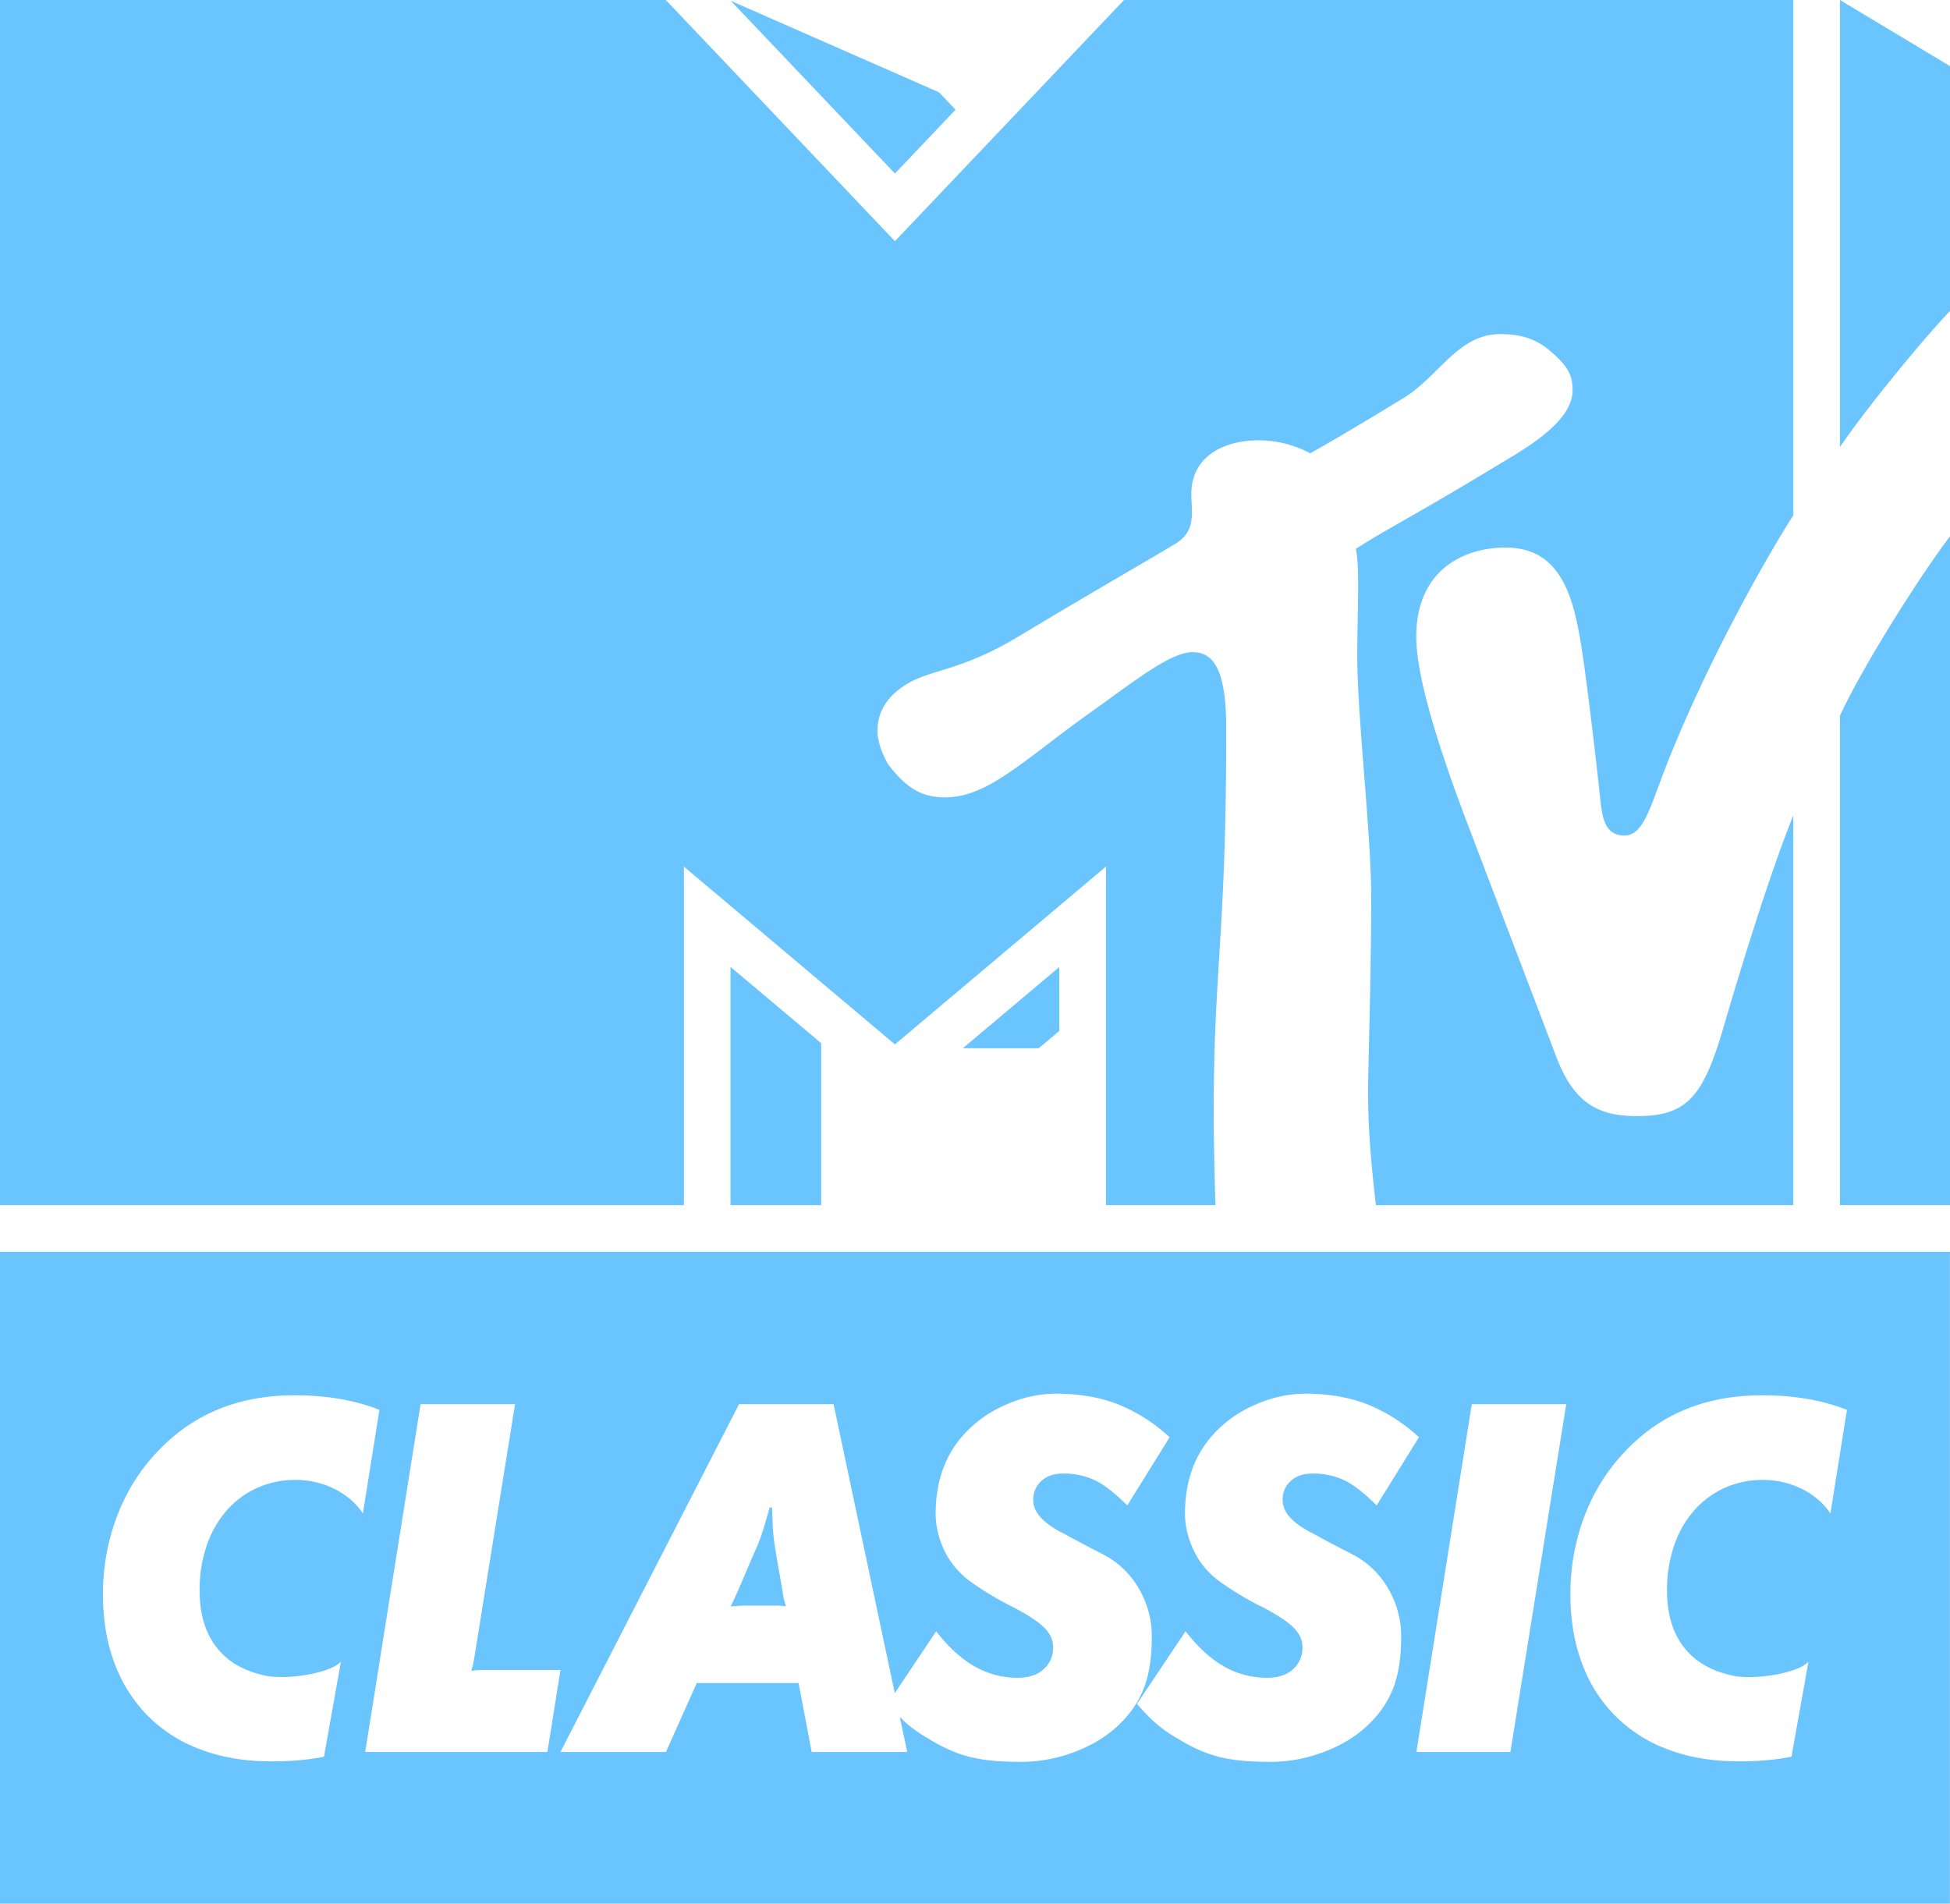 <svg xmlns="http://www.w3.org/2000/svg" width="1000" height="976.25" viewBox="0 0 1000 976.25"><defs><style>.a{fill:#6ac4fd;}</style></defs><title>MTV Classic Europe</title><path class="a" d="M401.327,816.072l-2.713-15.435c-.511-3.093-.919-5.675-1.255-7.717-.306-2.057-.584-4.07-.759-5.996q-.328-2.889-.394-6.083c-.073-2.13-.175-4.668-.263-7.644l-1.167-.204c-.934,3.093-1.692,5.763-2.334,7.951-.656,2.188-1.298,4.245-1.94,6.186-.642,1.926-1.401,3.91-2.29,5.967-.919,2.042-2.013,4.566-3.297,7.542l-3.866,9.045c-.642,1.561-1.182,2.845-1.649,3.881-.438,1.036-.89,2.042-1.328,3.093-.481,1.007-.963,2.057-1.459,3.166-.511,1.094-1.153,2.422-1.926,3.968,3.18-.263,5.719-.408,7.513-.408h17.083a27.118,27.118,0,0,1,3.764.408c-.511-1.663-.846-2.932-1.08-3.778-.19-.817-.394-2.159-.642-3.939"/><path class="a" d="M939.906,768.404l-1.225,7.717c-7.717-11.598-21.883-17.2-34.211-17.2h-.058a47.866,47.866,0,0,0-20.089,4.129,45.849,45.849,0,0,0-15.639,11.656,52.929,52.929,0,0,0-10.183,17.944,70.062,70.062,0,0,0-3.618,23.036q0,21.664,12.707,33.466c5.879,5.427,13.64,8.855,23.05,10.548,12.955,1.532,32.445-2.349,36.778-7.63l-8.651,48.478-.044.277v.015l-.044-.015c-.569.117-1.05.292-1.678.408a143.099,143.099,0,0,1-25.72,1.999q-19.782,0-35.728-6.025a73.385,73.385,0,0,1-44.189-44.029q-6.04-15.8-6.025-35.626a111.804,111.804,0,0,1,7.615-41.096,97.994,97.994,0,0,1,22.102-33.875q26.763-27.069,68.567-27.062c16.631,0,31.089,2.553,43.547,7.499ZM774.573,898.419H726.371l28.39-178.347h48.449Zm-59.624-33.948a50.073,50.073,0,0,1-12.196,18.907q-8.841,9.125-22.758,14.632a77.218,77.218,0,0,1-28.39,5.5c-5.179,0-9.877-.204-14.064-.54a81.001,81.001,0,0,1-11.788-1.867,67.082,67.082,0,0,1-10.708-3.633,86.642,86.642,0,0,1-10.839-5.748,70.681,70.681,0,0,1-11.379-7.907,104.998,104.998,0,0,1-9.774-10.037l24.918-37.216q9.629,12.32,19.782,18.061a44.38,44.38,0,0,0,22.248,5.763c5.515,0,9.906-1.473,13.13-4.435a14.605,14.605,0,0,0,4.8-11.35c0-3.574-1.503-6.871-4.537-9.935-3.034-3.005-8.301-6.507-15.8-10.431a154.979,154.979,0,0,1-21.431-12.721,43.243,43.243,0,0,1-11.51-11.919,46.053,46.053,0,0,1-5.091-11.233,41.266,41.266,0,0,1-1.882-12.065q0-25.166,15.012-41.242a61.506,61.506,0,0,1,21.139-14.735,63.352,63.352,0,0,1,25.443-5.631q17.703,0,31.585,5.339a85.478,85.478,0,0,1,26.799,17.04l-21.679,34.94c-6.259-6.259-11.744-10.518-16.471-12.853a37.092,37.092,0,0,0-16.485-3.487c-4.625,0-8.345,1.269-11.102,3.764a12.705,12.705,0,0,0-4.143,9.935q0,9.366,15.8,17.156c5.515,3.049,10.183,5.544,14.049,7.513,3.837,1.969,6.565,3.414,8.17,4.304a45.083,45.083,0,0,1,16.587,17.156,48.095,48.095,0,0,1,6.171,23.896q0,14.771-3.603,25.078M552.124,898.01a77.121,77.121,0,0,1-28.404,5.5c-5.164,0-9.862-.204-14.049-.54a80.684,80.684,0,0,1-11.788-1.867,66.432,66.432,0,0,1-10.694-3.633,85.903,85.903,0,0,1-10.869-5.748,72.017,72.017,0,0,1-11.379-7.907c-1.109-.977-2.305-2.174-3.501-3.355l3.793,17.959H416.245L409.534,863.085H357.321l-15.8,35.334H287.427L379,720.072H427.478l31.38,148.207,21.227-31.716q9.629,12.32,19.811,18.061a44.287,44.287,0,0,0,22.233,5.763c5.529,0,9.92-1.473,13.115-4.435a14.617,14.617,0,0,0,4.814-11.35c0-3.574-1.517-6.871-4.552-9.935-3.02-3.005-8.286-6.507-15.8-10.431a156.474,156.474,0,0,1-21.416-12.721,43.457,43.457,0,0,1-11.51-11.919,45.016,45.016,0,0,1-5.106-11.233,41.698,41.698,0,0,1-1.853-12.065q0-25.166,14.983-41.242A61.708,61.708,0,0,1,515.959,720.32a63.366,63.366,0,0,1,25.457-5.631q17.66,0,31.585,5.339a85.478,85.478,0,0,1,26.799,17.04l-21.708,34.94c-6.259-6.259-11.729-10.518-16.471-12.853a37.007,37.007,0,0,0-16.456-3.487c-4.654,0-8.359,1.269-11.131,3.764a12.803,12.803,0,0,0-4.143,9.935q0,9.366,15.8,17.156c5.529,3.049,10.227,5.544,14.049,7.513,3.851,1.969,6.594,3.414,8.17,4.304a45.014,45.014,0,0,1,16.602,17.156,48.235,48.235,0,0,1,6.156,23.896c0,9.847-1.182,18.192-3.603,25.078a50.345,50.345,0,0,1-12.167,18.907q-8.863,9.125-22.773,14.632m-271.408.408h-93.426L215.679,720.072h48.449L243.529,848.35c-.35,2.145-.627,3.662-.802,4.552-.19.875-.54,2.232-1.08,4.012a26.567,26.567,0,0,1,4.42-.54h41.359ZM151.883,758.922a47.798,47.798,0,0,0-20.074,4.129,45.819,45.819,0,0,0-15.668,11.656,53.117,53.117,0,0,0-10.154,17.944,69.682,69.682,0,0,0-3.618,23.036q0,21.664,12.707,33.466c5.835,5.398,13.553,8.826,22.933,10.504,12.926,1.576,32.504-2.334,36.837-7.601l-8.695,48.77c-.598.117-1.05.306-1.678.408a142.815,142.815,0,0,1-25.705,1.999q-19.826,0-35.742-6.025a74.697,74.697,0,0,1-27.062-17.127,75.76,75.76,0,0,1-17.127-26.902C54.795,842.646,52.811,830.771,52.811,817.554a111.516,111.516,0,0,1,7.63-41.096,97.957,97.957,0,0,1,22.087-33.875q26.785-27.069,68.552-27.062c16.617,0,31.059,2.553,43.503,7.469l-8.476,53.103c-7.717-11.583-21.898-17.171-34.225-17.171M0,976.25H999.968V641.935H0Z"/><path class="a" d="M374.626,618.021h46.48V534.953l-46.48-39.112Zm119.175-80.486h38.908l10.533-8.841V495.899ZM490.037,56.254,458.934,88.976,374.772.423,481.591,47.355Zm453.519,173.022V0L1000,33.904V159.513c-13.874,14.443-42.862,49.704-56.444,69.763M1000,275.041V618.021H943.556V367.066C955.621,340.982,984.711,295.173,1000,275.041M705.6,618.021c-1.824-15.406-4.041-37.668-4.041-57.261,0-12.138,1.634-60.995,1.634-100.385,0-33.189-7.163-92.215-7.163-124.296-.015-19.272,1.415-45.415-.715-54.62,15.377-9.949,28.813-16.339,71.207-42.001,13.728-8.316,39.929-22.379,39.929-39.287,0-7.499-1.969-12.4-12.648-21.154-7.455-5.952-15.435-7.688-24.48-7.688-21.591,0-31.38,21.65-49.485,32.737-27.631,16.894-42.278,25.253-47.938,28.39a56.03,56.03,0,0,0-26.799-6.638c-15.785,0-34.167,7.105-34.167,27.616-.015,9.424,2.991,19.607-9.585,26.216-7.032,4.45-41.417,24.071-77.991,46.144C492.517,344.41,478.148,342.922,465.149,350.741c-12.036,7.265-15.172,16.296-15.172,24.13,0,6.973,4.391,15.727,5.952,17.696,8.272,10.591,15.727,16.339,28.754,16.339,22.102,0,40.484-19.33,74.607-43.591,21.285-15.158,40.834-30.884,52.228-30.884,10.241,0,17.331,7.703,17.331,39.389,0,105.987-6.434,122.793-6.434,196.335,0,13.217.496,37.683.934,47.866H567.153V444.401l-108.219,91.179L350.715,444.401V618.021H.017V0H341.437L458.934,123.683,576.432,0H919.645V264.274c-10.854,16.762-44.029,73.571-66.364,131.546-7.294,18.951-10.664,32.65-20.293,32.65-10.562,0-11.467-10.416-12.444-19.797-2.159-20.307-6.725-58.253-8.826-72.229-4.085-27.033-9.453-55.641-39.623-55.641-22.35,0-45.809,12.24-45.809,45.706,0,18.936,9.585,51.848,25.997,95.162,6.463,17.069,40.848,107.198,45.794,120.225,9.074,23.94,21.679,30.461,41.33,30.461,25.107,0,33.802-9.235,44.131-44.496,8.797-30.038,23.721-79.012,36.107-109.692h0V618.021Z"/></svg>